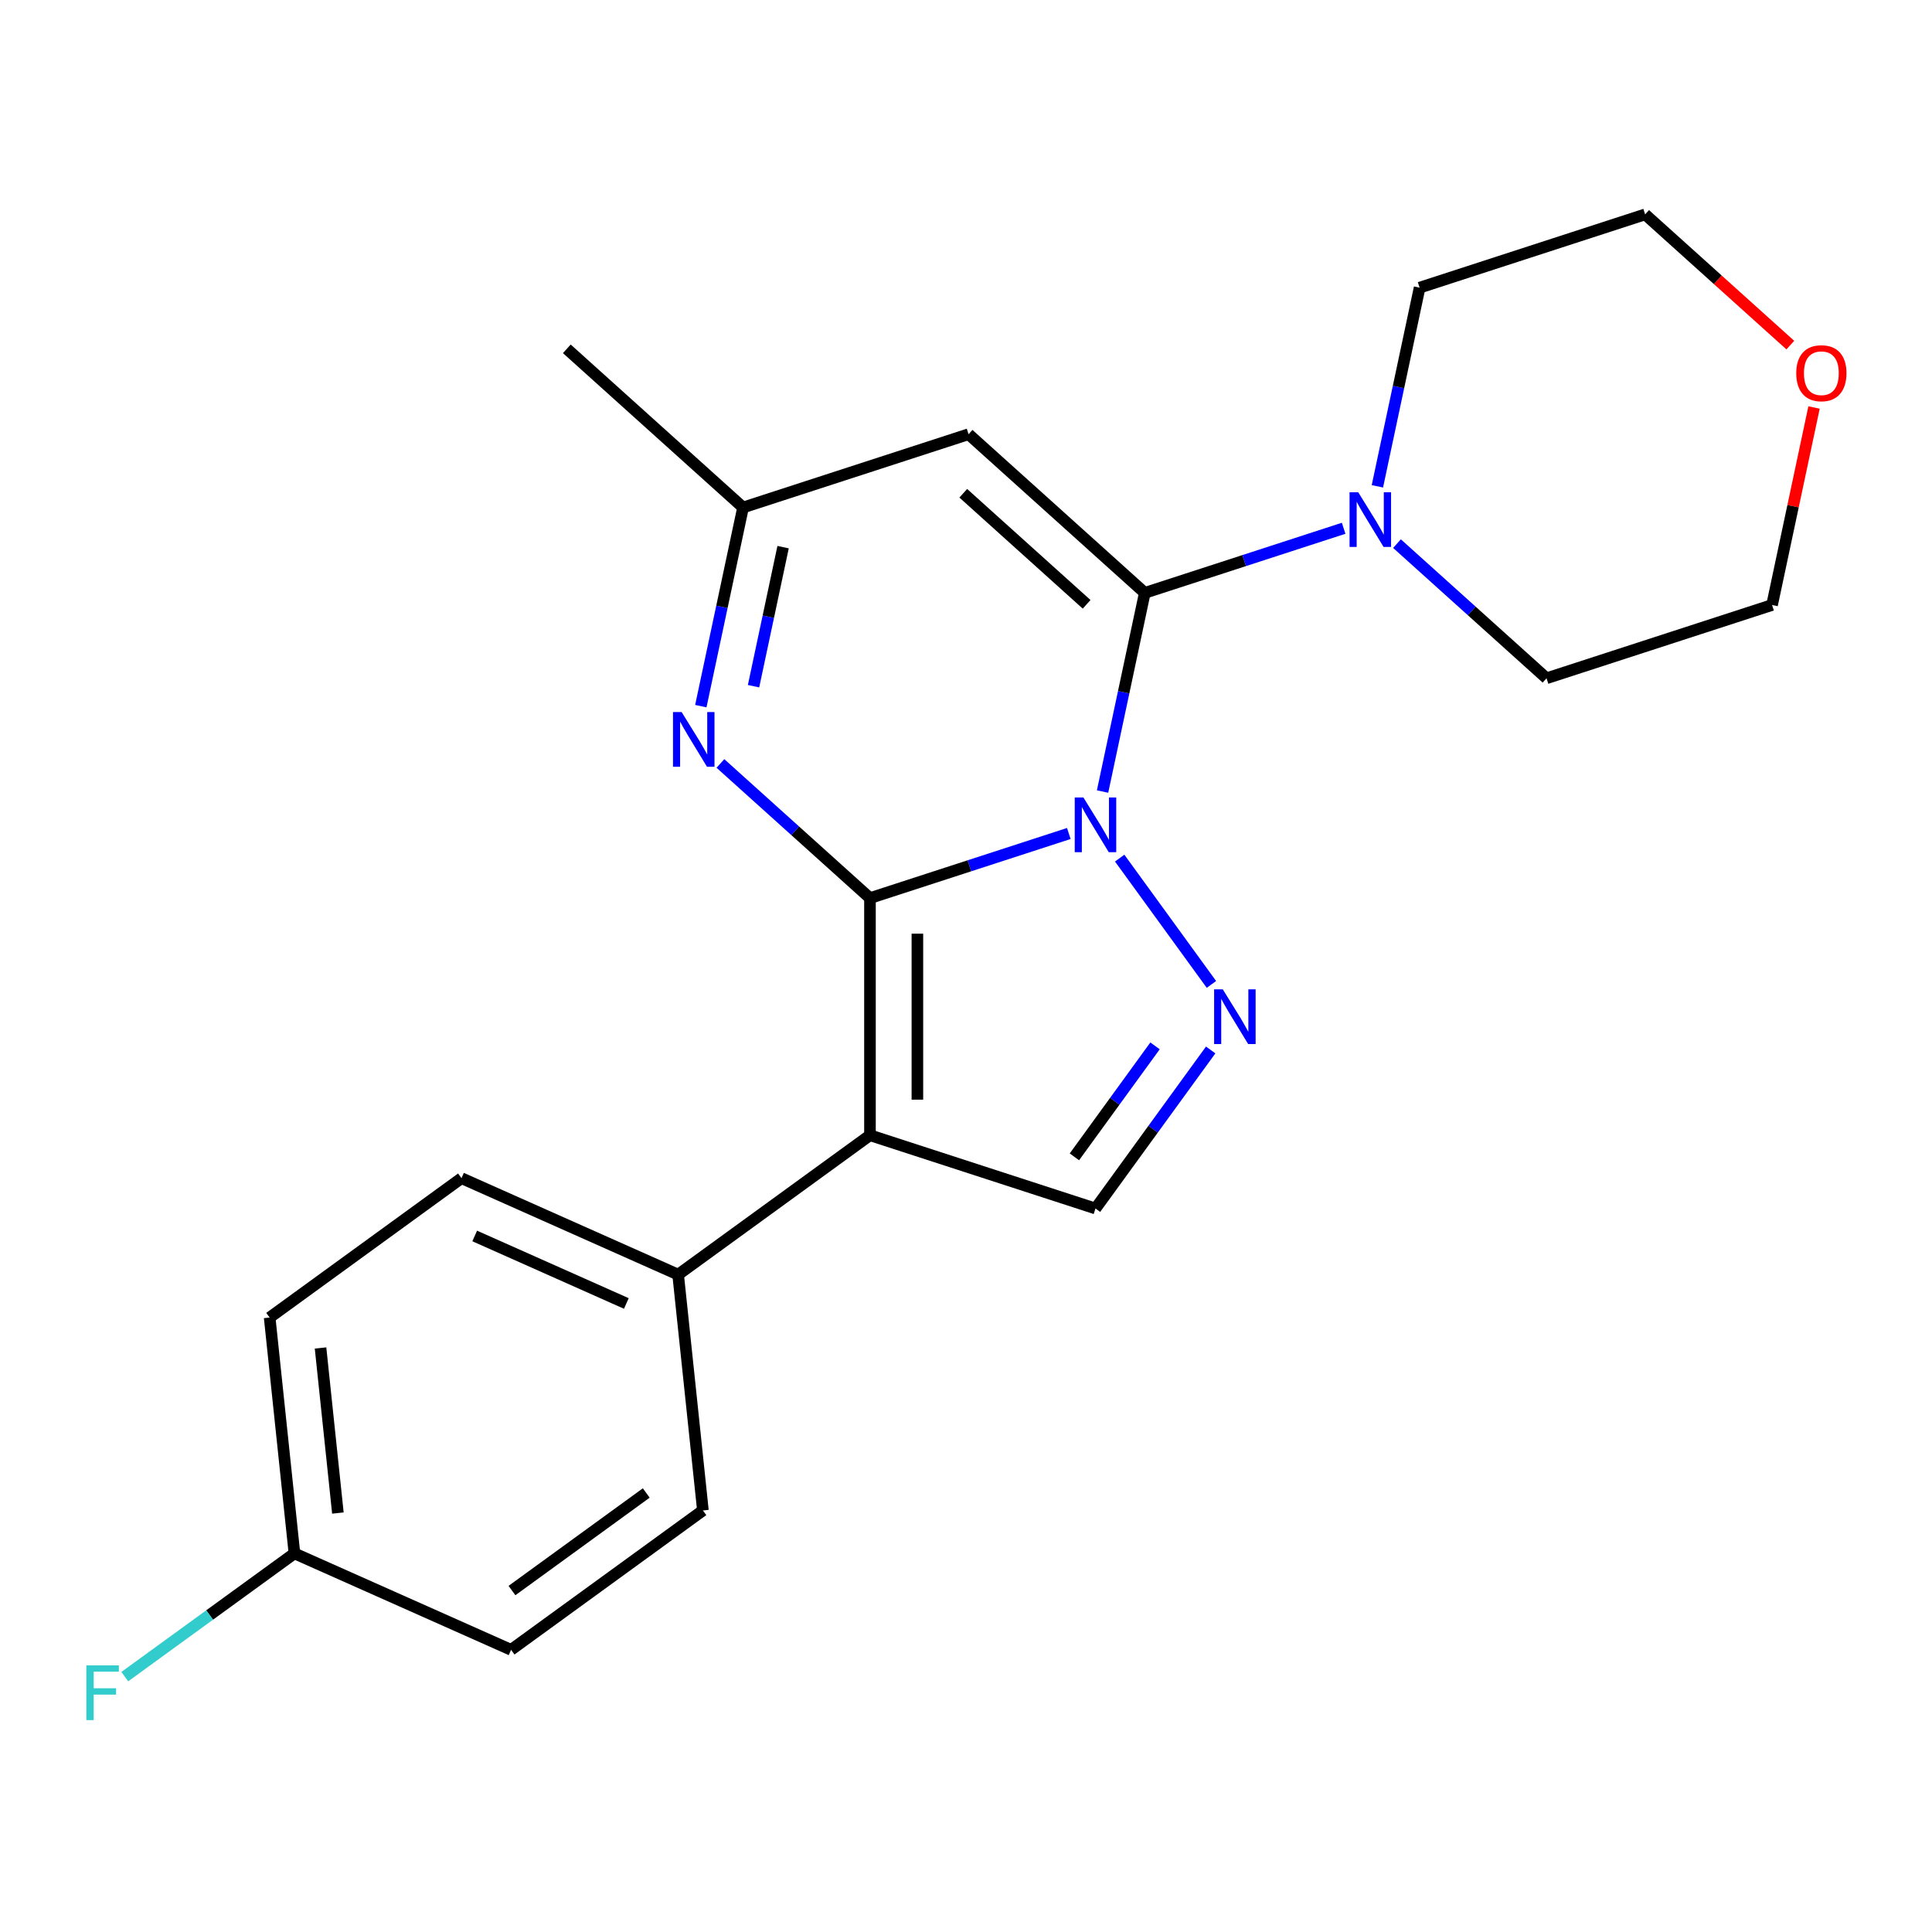 <?xml version='1.0' encoding='iso-8859-1'?>
<svg version='1.1' baseProfile='full'
              xmlns='http://www.w3.org/2000/svg'
                      xmlns:rdkit='http://www.rdkit.org/xml'
                      xmlns:xlink='http://www.w3.org/1999/xlink'
                  xml:space='preserve'
width='1000px' height='1000px' viewBox='0 0 1000 1000'>
<!-- END OF HEADER -->
<rect style='opacity:1.0;fill:#FFFFFF;stroke:none' width='1000' height='1000' x='0' y='0'> </rect>
<path class='bond-0' d='M 553.215,431.417 L 501.754,448.138' style='fill:none;fill-rule:evenodd;stroke:#0000FF;stroke-width:6px;stroke-linecap:butt;stroke-linejoin:miter;stroke-opacity:1' />
<path class='bond-0' d='M 501.754,448.138 L 450.293,464.859' style='fill:none;fill-rule:evenodd;stroke:#000000;stroke-width:6px;stroke-linecap:butt;stroke-linejoin:miter;stroke-opacity:1' />
<path class='bond-1' d='M 570.685,409.702 L 581.613,358.289' style='fill:none;fill-rule:evenodd;stroke:#0000FF;stroke-width:6px;stroke-linecap:butt;stroke-linejoin:miter;stroke-opacity:1' />
<path class='bond-1' d='M 581.613,358.289 L 592.542,306.875' style='fill:none;fill-rule:evenodd;stroke:#000000;stroke-width:6px;stroke-linecap:butt;stroke-linejoin:miter;stroke-opacity:1' />
<path class='bond-3' d='M 579.54,444.159 L 627.036,509.531' style='fill:none;fill-rule:evenodd;stroke:#0000FF;stroke-width:6px;stroke-linecap:butt;stroke-linejoin:miter;stroke-opacity:1' />
<path class='bond-2' d='M 450.293,464.859 L 450.293,587.596' style='fill:none;fill-rule:evenodd;stroke:#000000;stroke-width:6px;stroke-linecap:butt;stroke-linejoin:miter;stroke-opacity:1' />
<path class='bond-2' d='M 474.84,483.269 L 474.84,569.185' style='fill:none;fill-rule:evenodd;stroke:#000000;stroke-width:6px;stroke-linecap:butt;stroke-linejoin:miter;stroke-opacity:1' />
<path class='bond-4' d='M 450.293,464.859 L 411.591,430.011' style='fill:none;fill-rule:evenodd;stroke:#000000;stroke-width:6px;stroke-linecap:butt;stroke-linejoin:miter;stroke-opacity:1' />
<path class='bond-4' d='M 411.591,430.011 L 372.889,395.164' style='fill:none;fill-rule:evenodd;stroke:#0000FF;stroke-width:6px;stroke-linecap:butt;stroke-linejoin:miter;stroke-opacity:1' />
<path class='bond-5' d='M 592.542,306.875 L 501.33,224.748' style='fill:none;fill-rule:evenodd;stroke:#000000;stroke-width:6px;stroke-linecap:butt;stroke-linejoin:miter;stroke-opacity:1' />
<path class='bond-5' d='M 562.434,312.798 L 498.586,255.309' style='fill:none;fill-rule:evenodd;stroke:#000000;stroke-width:6px;stroke-linecap:butt;stroke-linejoin:miter;stroke-opacity:1' />
<path class='bond-7' d='M 592.542,306.875 L 644.003,290.154' style='fill:none;fill-rule:evenodd;stroke:#000000;stroke-width:6px;stroke-linecap:butt;stroke-linejoin:miter;stroke-opacity:1' />
<path class='bond-7' d='M 644.003,290.154 L 695.463,273.434' style='fill:none;fill-rule:evenodd;stroke:#0000FF;stroke-width:6px;stroke-linecap:butt;stroke-linejoin:miter;stroke-opacity:1' />
<path class='bond-9' d='M 450.293,587.596 L 350.996,659.739' style='fill:none;fill-rule:evenodd;stroke:#000000;stroke-width:6px;stroke-linecap:butt;stroke-linejoin:miter;stroke-opacity:1' />
<path class='bond-22' d='M 450.293,587.596 L 567.023,625.524' style='fill:none;fill-rule:evenodd;stroke:#000000;stroke-width:6px;stroke-linecap:butt;stroke-linejoin:miter;stroke-opacity:1' />
<path class='bond-6' d='M 626.649,543.456 L 596.836,584.49' style='fill:none;fill-rule:evenodd;stroke:#0000FF;stroke-width:6px;stroke-linecap:butt;stroke-linejoin:miter;stroke-opacity:1' />
<path class='bond-6' d='M 596.836,584.49 L 567.023,625.524' style='fill:none;fill-rule:evenodd;stroke:#000000;stroke-width:6px;stroke-linecap:butt;stroke-linejoin:miter;stroke-opacity:1' />
<path class='bond-6' d='M 597.846,541.337 L 576.977,570.061' style='fill:none;fill-rule:evenodd;stroke:#0000FF;stroke-width:6px;stroke-linecap:butt;stroke-linejoin:miter;stroke-opacity:1' />
<path class='bond-6' d='M 576.977,570.061 L 556.108,598.785' style='fill:none;fill-rule:evenodd;stroke:#000000;stroke-width:6px;stroke-linecap:butt;stroke-linejoin:miter;stroke-opacity:1' />
<path class='bond-23' d='M 362.743,365.503 L 373.671,314.089' style='fill:none;fill-rule:evenodd;stroke:#0000FF;stroke-width:6px;stroke-linecap:butt;stroke-linejoin:miter;stroke-opacity:1' />
<path class='bond-23' d='M 373.671,314.089 L 384.599,262.676' style='fill:none;fill-rule:evenodd;stroke:#000000;stroke-width:6px;stroke-linecap:butt;stroke-linejoin:miter;stroke-opacity:1' />
<path class='bond-23' d='M 390.032,355.182 L 397.682,319.193' style='fill:none;fill-rule:evenodd;stroke:#0000FF;stroke-width:6px;stroke-linecap:butt;stroke-linejoin:miter;stroke-opacity:1' />
<path class='bond-23' d='M 397.682,319.193 L 405.332,283.203' style='fill:none;fill-rule:evenodd;stroke:#000000;stroke-width:6px;stroke-linecap:butt;stroke-linejoin:miter;stroke-opacity:1' />
<path class='bond-8' d='M 501.33,224.748 L 384.599,262.676' style='fill:none;fill-rule:evenodd;stroke:#000000;stroke-width:6px;stroke-linecap:butt;stroke-linejoin:miter;stroke-opacity:1' />
<path class='bond-17' d='M 712.934,251.719 L 723.862,200.305' style='fill:none;fill-rule:evenodd;stroke:#0000FF;stroke-width:6px;stroke-linecap:butt;stroke-linejoin:miter;stroke-opacity:1' />
<path class='bond-17' d='M 723.862,200.305 L 734.79,148.892' style='fill:none;fill-rule:evenodd;stroke:#000000;stroke-width:6px;stroke-linecap:butt;stroke-linejoin:miter;stroke-opacity:1' />
<path class='bond-18' d='M 723.08,281.38 L 761.782,316.227' style='fill:none;fill-rule:evenodd;stroke:#0000FF;stroke-width:6px;stroke-linecap:butt;stroke-linejoin:miter;stroke-opacity:1' />
<path class='bond-18' d='M 761.782,316.227 L 800.484,351.075' style='fill:none;fill-rule:evenodd;stroke:#000000;stroke-width:6px;stroke-linecap:butt;stroke-linejoin:miter;stroke-opacity:1' />
<path class='bond-19' d='M 384.599,262.676 L 293.388,180.548' style='fill:none;fill-rule:evenodd;stroke:#000000;stroke-width:6px;stroke-linecap:butt;stroke-linejoin:miter;stroke-opacity:1' />
<path class='bond-11' d='M 350.996,659.739 L 238.87,609.818' style='fill:none;fill-rule:evenodd;stroke:#000000;stroke-width:6px;stroke-linecap:butt;stroke-linejoin:miter;stroke-opacity:1' />
<path class='bond-11' d='M 324.193,674.676 L 245.704,639.731' style='fill:none;fill-rule:evenodd;stroke:#000000;stroke-width:6px;stroke-linecap:butt;stroke-linejoin:miter;stroke-opacity:1' />
<path class='bond-12' d='M 350.996,659.739 L 363.825,781.805' style='fill:none;fill-rule:evenodd;stroke:#000000;stroke-width:6px;stroke-linecap:butt;stroke-linejoin:miter;stroke-opacity:1' />
<path class='bond-10' d='M 938.943,210.92 L 928.079,262.033' style='fill:none;fill-rule:evenodd;stroke:#FF0000;stroke-width:6px;stroke-linecap:butt;stroke-linejoin:miter;stroke-opacity:1' />
<path class='bond-10' d='M 928.079,262.033 L 917.214,313.147' style='fill:none;fill-rule:evenodd;stroke:#000000;stroke-width:6px;stroke-linecap:butt;stroke-linejoin:miter;stroke-opacity:1' />
<path class='bond-24' d='M 926.664,178.623 L 889.092,144.793' style='fill:none;fill-rule:evenodd;stroke:#FF0000;stroke-width:6px;stroke-linecap:butt;stroke-linejoin:miter;stroke-opacity:1' />
<path class='bond-24' d='M 889.092,144.793 L 851.521,110.964' style='fill:none;fill-rule:evenodd;stroke:#000000;stroke-width:6px;stroke-linecap:butt;stroke-linejoin:miter;stroke-opacity:1' />
<path class='bond-15' d='M 238.87,609.818 L 139.573,681.961' style='fill:none;fill-rule:evenodd;stroke:#000000;stroke-width:6px;stroke-linecap:butt;stroke-linejoin:miter;stroke-opacity:1' />
<path class='bond-14' d='M 363.825,781.805 L 264.529,853.948' style='fill:none;fill-rule:evenodd;stroke:#000000;stroke-width:6px;stroke-linecap:butt;stroke-linejoin:miter;stroke-opacity:1' />
<path class='bond-14' d='M 334.502,772.767 L 264.995,823.267' style='fill:none;fill-rule:evenodd;stroke:#000000;stroke-width:6px;stroke-linecap:butt;stroke-linejoin:miter;stroke-opacity:1' />
<path class='bond-13' d='M 152.402,804.026 L 264.529,853.948' style='fill:none;fill-rule:evenodd;stroke:#000000;stroke-width:6px;stroke-linecap:butt;stroke-linejoin:miter;stroke-opacity:1' />
<path class='bond-16' d='M 152.402,804.026 L 108.498,835.924' style='fill:none;fill-rule:evenodd;stroke:#000000;stroke-width:6px;stroke-linecap:butt;stroke-linejoin:miter;stroke-opacity:1' />
<path class='bond-16' d='M 108.498,835.924 L 64.594,867.822' style='fill:none;fill-rule:evenodd;stroke:#33CCCC;stroke-width:6px;stroke-linecap:butt;stroke-linejoin:miter;stroke-opacity:1' />
<path class='bond-25' d='M 152.402,804.026 L 139.573,681.961' style='fill:none;fill-rule:evenodd;stroke:#000000;stroke-width:6px;stroke-linecap:butt;stroke-linejoin:miter;stroke-opacity:1' />
<path class='bond-25' d='M 174.891,783.15 L 165.91,697.705' style='fill:none;fill-rule:evenodd;stroke:#000000;stroke-width:6px;stroke-linecap:butt;stroke-linejoin:miter;stroke-opacity:1' />
<path class='bond-20' d='M 734.79,148.892 L 851.521,110.964' style='fill:none;fill-rule:evenodd;stroke:#000000;stroke-width:6px;stroke-linecap:butt;stroke-linejoin:miter;stroke-opacity:1' />
<path class='bond-21' d='M 800.484,351.075 L 917.214,313.147' style='fill:none;fill-rule:evenodd;stroke:#000000;stroke-width:6px;stroke-linecap:butt;stroke-linejoin:miter;stroke-opacity:1' />
<path  class='atom-0' d='M 560.763 412.771
L 570.043 427.771
Q 570.963 429.251, 572.443 431.931
Q 573.923 434.611, 574.003 434.771
L 574.003 412.771
L 577.763 412.771
L 577.763 441.091
L 573.883 441.091
L 563.923 424.691
Q 562.763 422.771, 561.523 420.571
Q 560.323 418.371, 559.963 417.691
L 559.963 441.091
L 556.283 441.091
L 556.283 412.771
L 560.763 412.771
' fill='#0000FF'/>
<path  class='atom-4' d='M 632.906 512.067
L 642.186 527.067
Q 643.106 528.547, 644.586 531.227
Q 646.066 533.907, 646.146 534.067
L 646.146 512.067
L 649.906 512.067
L 649.906 540.387
L 646.026 540.387
L 636.066 523.987
Q 634.906 522.067, 633.666 519.867
Q 632.466 517.667, 632.106 516.987
L 632.106 540.387
L 628.426 540.387
L 628.426 512.067
L 632.906 512.067
' fill='#0000FF'/>
<path  class='atom-5' d='M 352.821 368.571
L 362.101 383.571
Q 363.021 385.051, 364.501 387.731
Q 365.981 390.411, 366.061 390.571
L 366.061 368.571
L 369.821 368.571
L 369.821 396.891
L 365.941 396.891
L 355.981 380.491
Q 354.821 378.571, 353.581 376.371
Q 352.381 374.171, 352.021 373.491
L 352.021 396.891
L 348.341 396.891
L 348.341 368.571
L 352.821 368.571
' fill='#0000FF'/>
<path  class='atom-8' d='M 703.012 254.787
L 712.292 269.787
Q 713.212 271.267, 714.692 273.947
Q 716.172 276.627, 716.252 276.787
L 716.252 254.787
L 720.012 254.787
L 720.012 283.107
L 716.132 283.107
L 706.172 266.707
Q 705.012 264.787, 703.772 262.587
Q 702.572 260.387, 702.212 259.707
L 702.212 283.107
L 698.532 283.107
L 698.532 254.787
L 703.012 254.787
' fill='#0000FF'/>
<path  class='atom-11' d='M 929.733 193.171
Q 929.733 186.371, 933.093 182.571
Q 936.453 178.771, 942.733 178.771
Q 949.013 178.771, 952.373 182.571
Q 955.733 186.371, 955.733 193.171
Q 955.733 200.051, 952.333 203.971
Q 948.933 207.851, 942.733 207.851
Q 936.493 207.851, 933.093 203.971
Q 929.733 200.091, 929.733 193.171
M 942.733 204.651
Q 947.053 204.651, 949.373 201.771
Q 951.733 198.851, 951.733 193.171
Q 951.733 187.611, 949.373 184.811
Q 947.053 181.971, 942.733 181.971
Q 938.413 181.971, 936.053 184.771
Q 933.733 187.571, 933.733 193.171
Q 933.733 198.891, 936.053 201.771
Q 938.413 204.651, 942.733 204.651
' fill='#FF0000'/>
<path  class='atom-17' d='M 44.686 862.009
L 61.526 862.009
L 61.526 865.249
L 48.486 865.249
L 48.486 873.849
L 60.086 873.849
L 60.086 877.129
L 48.486 877.129
L 48.486 890.329
L 44.686 890.329
L 44.686 862.009
' fill='#33CCCC'/>
</svg>
